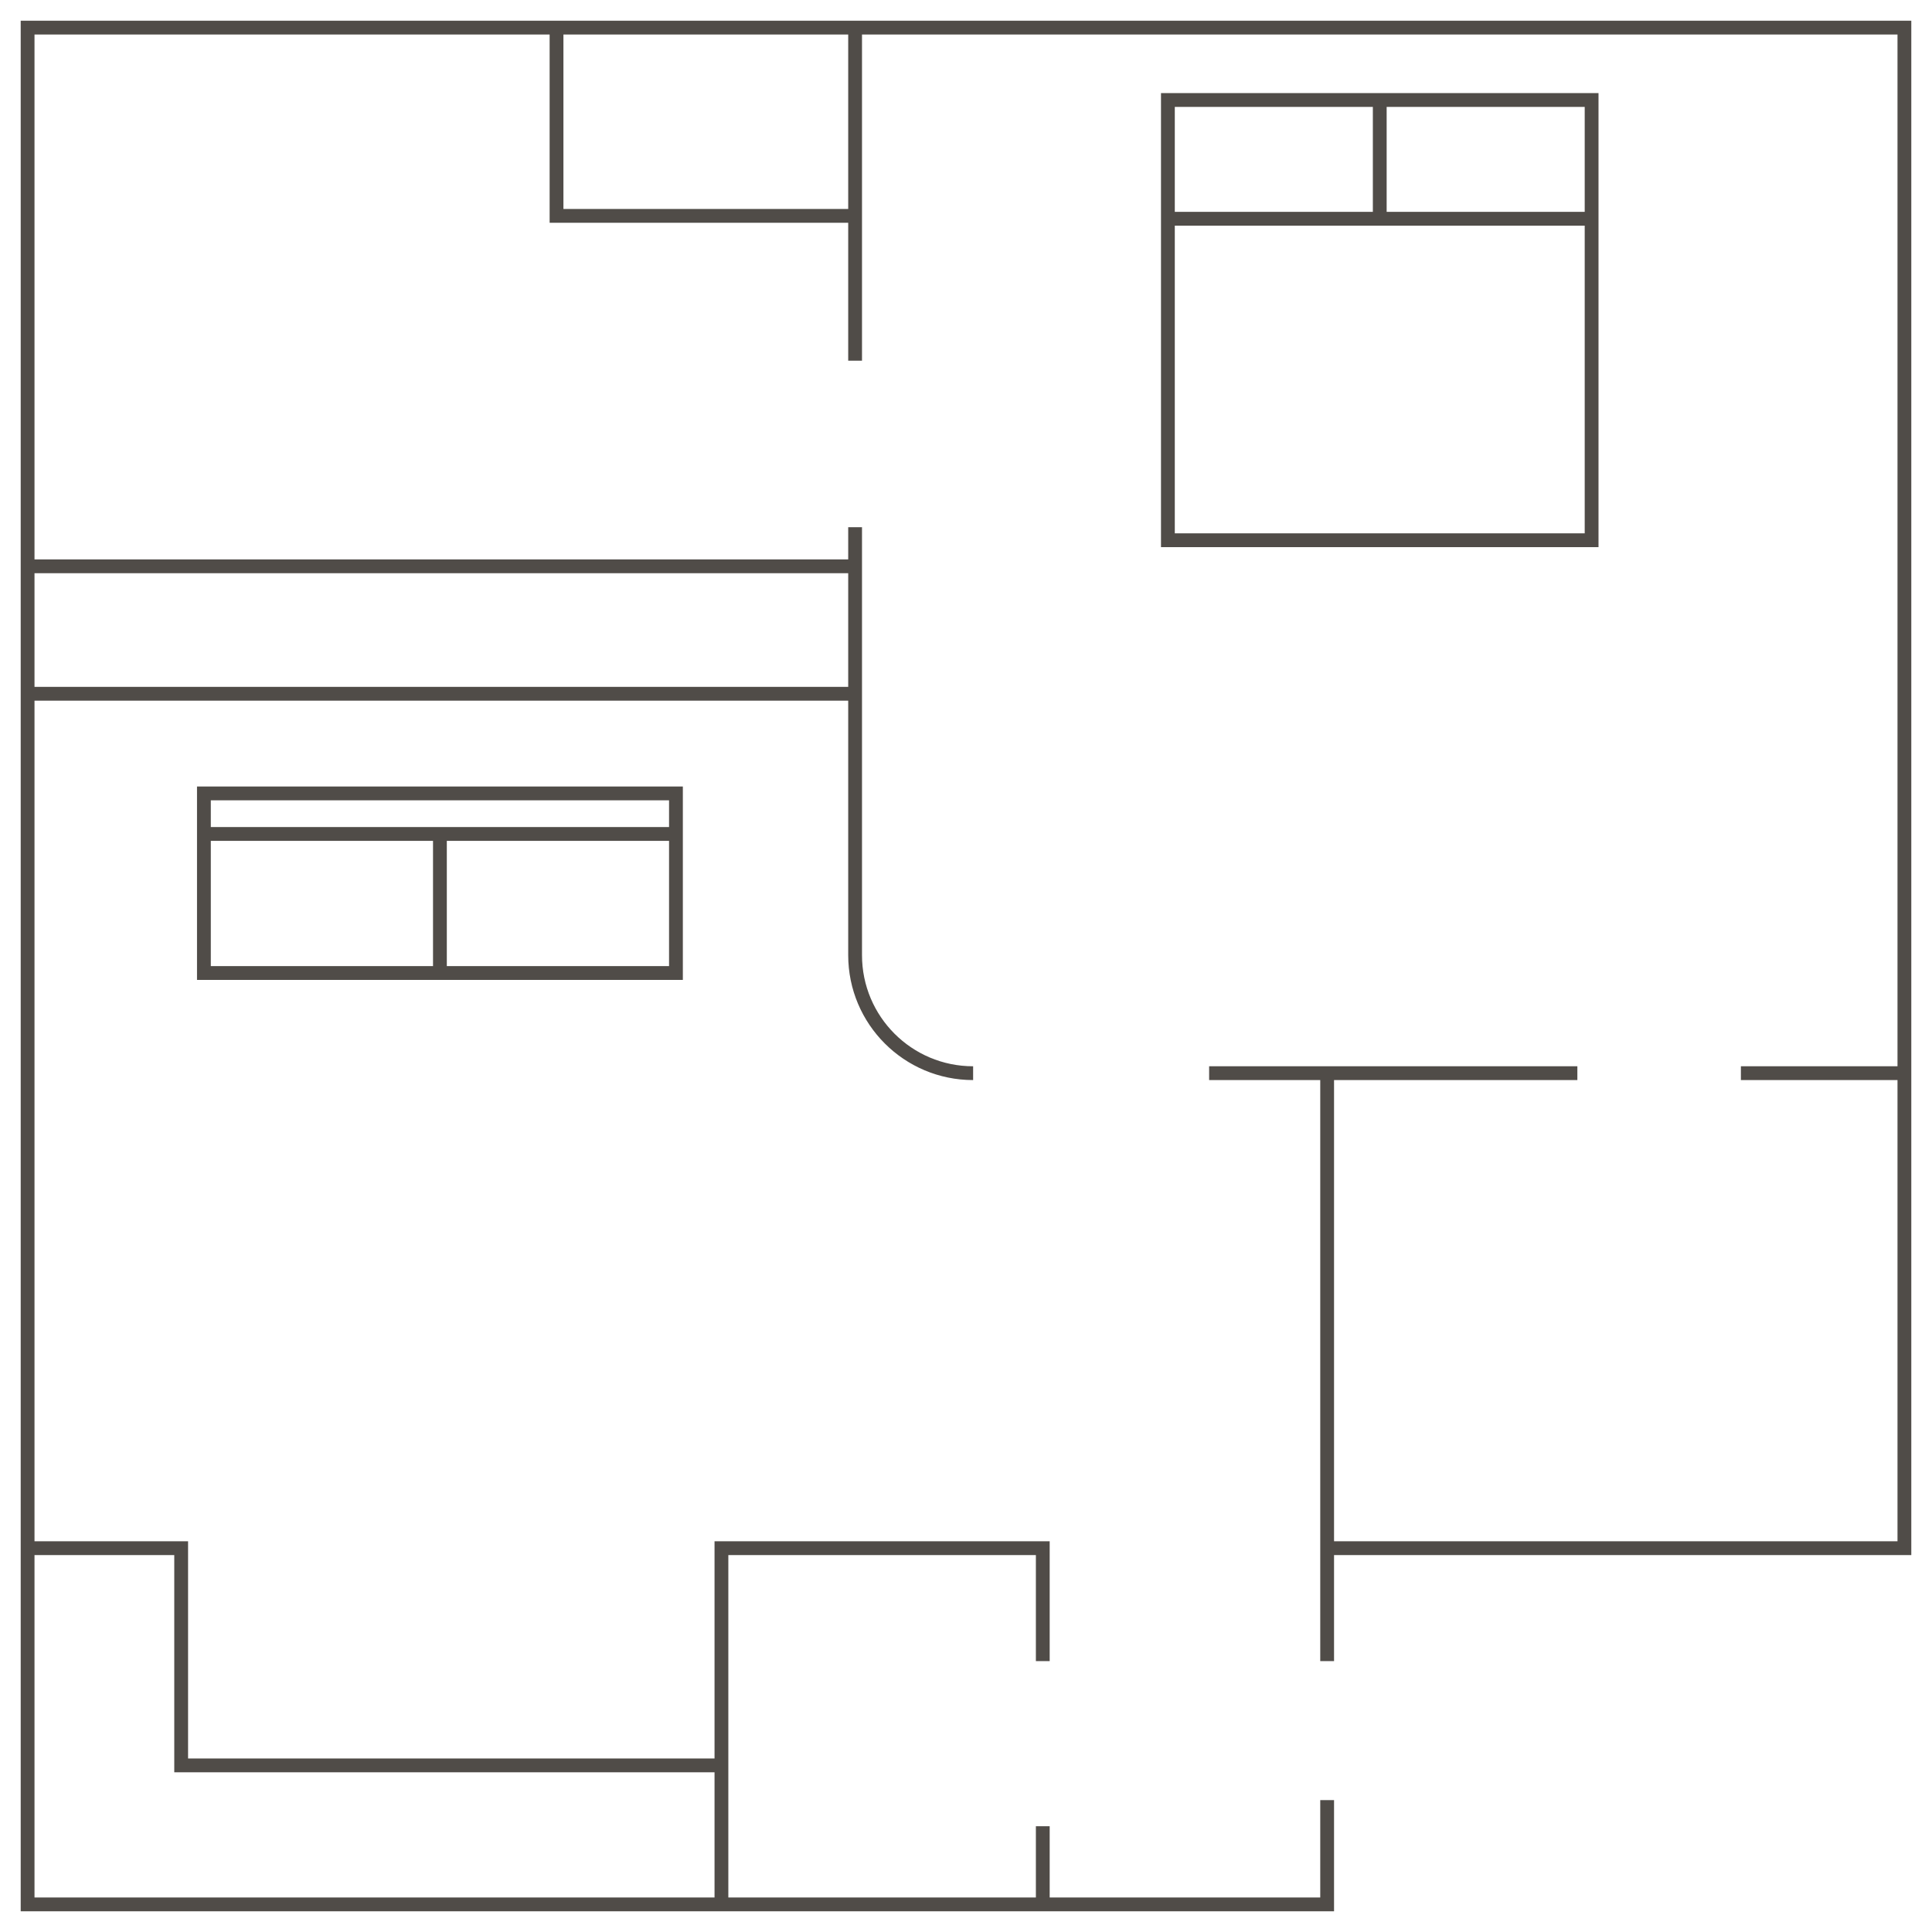 <?xml version="1.0" encoding="UTF-8"?> <svg xmlns="http://www.w3.org/2000/svg" width="70" height="70" viewBox="0 0 70 70" fill="none"> <path d="M48.085 56.093H69V38.883M48.085 56.093V60.185M48.085 56.093V38.883M48.085 65.222V69H37.782M30.982 1H69V38.883M30.982 1H20.164M30.982 1V7.821M30.982 25.136V34.607C30.982 36.968 32.896 38.883 35.258 38.883V38.883M30.982 25.136H1M30.982 25.136V20.518M1 25.136V56.093M1 25.136V20.518M42.315 7.926V3.623H49.991M42.315 7.926V19.574H49.991H57.667V7.926M42.315 7.926H49.991M57.667 7.926V3.623H49.991M57.667 7.926H49.991M49.991 3.623V7.926M48.085 38.883H57.151M48.085 38.883H43.809M69 38.883H63.076M30.982 13.068V7.821M30.982 19.102V20.518M7.388 30.216V35.254H15.939M7.388 30.216V28.747H24.491V30.216M7.388 30.216H15.939M24.491 30.216V35.254H15.939M24.491 30.216H15.939M15.939 30.216V35.254M1 56.093V60.605V69H17.691H26.139M1 56.093H6.564V63.963H26.139M26.139 63.963V69M26.139 63.963V59.765M26.139 69H37.782M26.139 60.185V59.765M26.139 59.765V56.093H37.782V60.185M37.782 69V66.167M30.982 20.518H1M1 20.518V1H13.776H20.164M20.164 1V3.938V7.821H30.982" stroke="#504C48" stroke-width="0.5"></path> </svg> 
